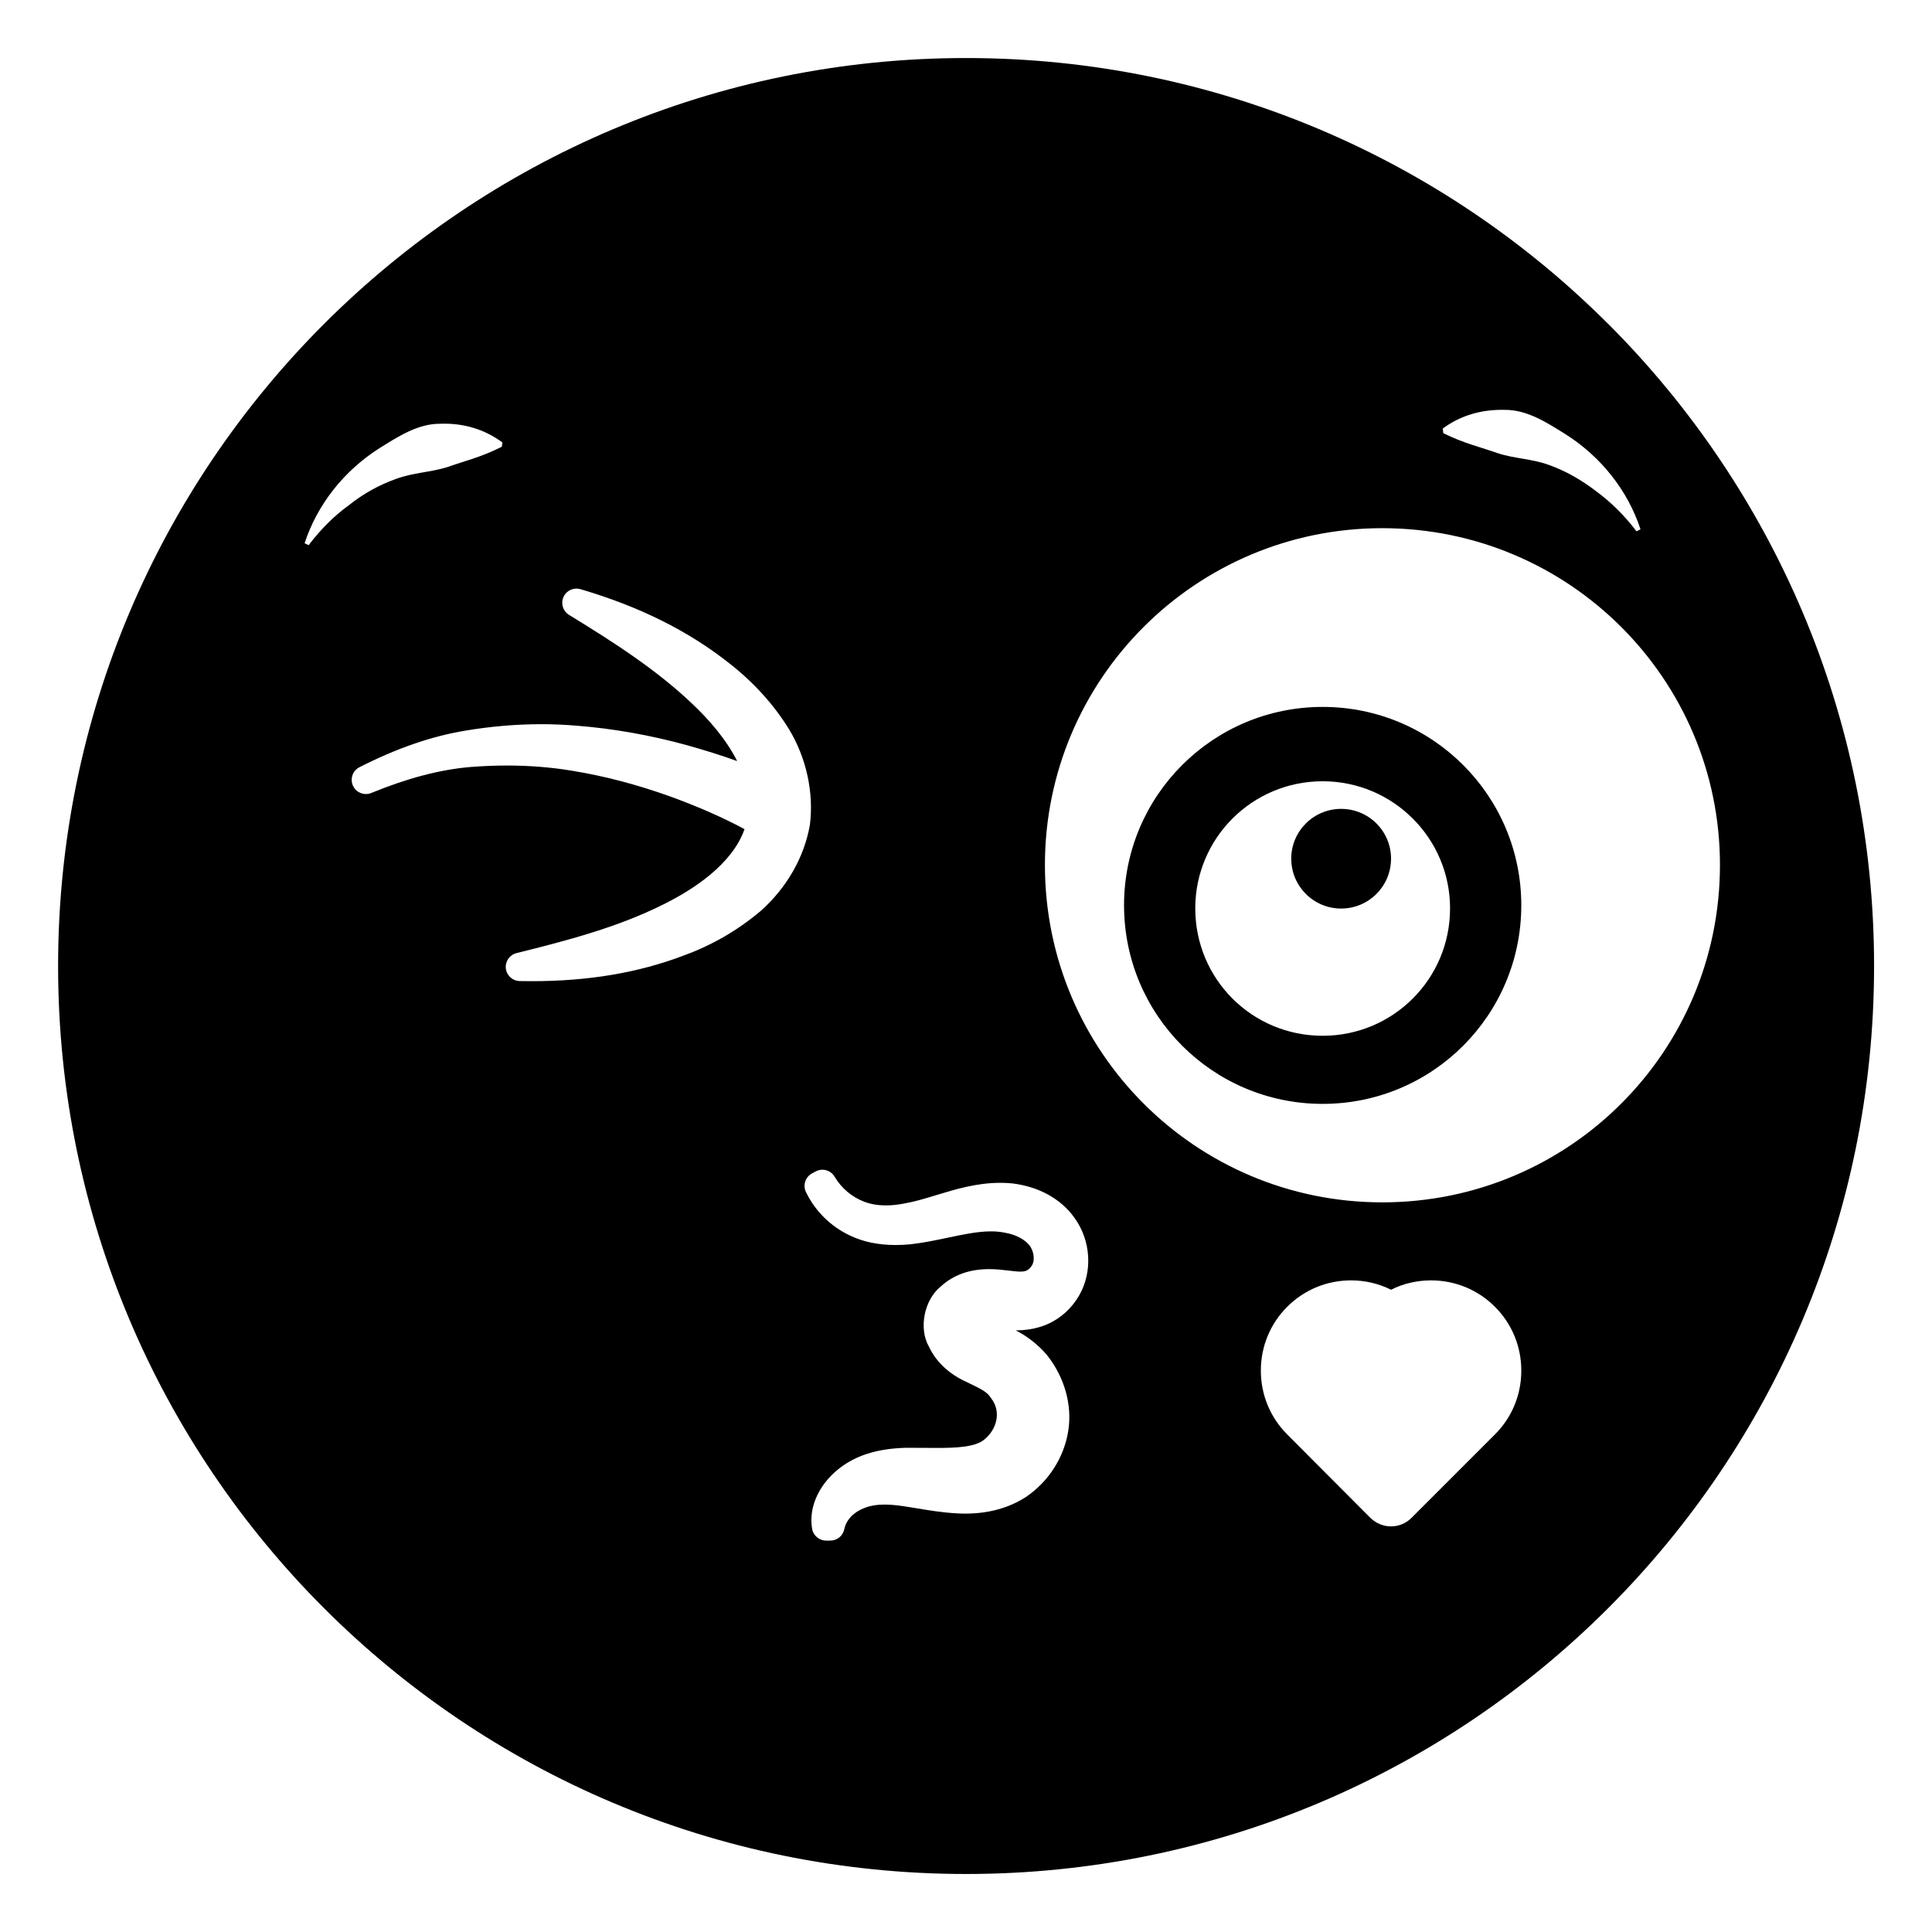 <?xml version="1.0" encoding="UTF-8"?>
<!-- Uploaded to: SVG Repo, www.svgrepo.com, Generator: SVG Repo Mixer Tools -->
<svg fill="#000000" width="800px" height="800px" version="1.1" viewBox="144 144 512 512" xmlns="http://www.w3.org/2000/svg">
 <g>
  <path d="m494.52 331.34c-29.102 0-52.637 23.535-52.637 52.562 0 29.102 23.535 52.637 52.637 52.637 29.102 0 52.637-23.535 52.637-52.637 0-29.023-23.535-52.562-52.637-52.562zm0 87.152c-18.723 0-33.762-15.039-33.762-33.762 0-18.574 15.039-33.688 33.762-33.688 18.648 0 33.762 15.113 33.762 33.688 0 18.723-15.113 33.762-33.762 33.762z"/>
  <path d="m512.64 371.55c0 7.312-5.91 13.223-13.223 13.223s-13.223-5.91-13.223-13.223c0-7.281 5.91-13.191 13.223-13.191s13.223 5.91 13.223 13.191z"/>
  <path d="m325.19 397.22c-11.992 4.566-25.18 6.801-40.258 6.801l-3.223-0.031c-1.879-0.039-3.445-1.469-3.656-3.344-0.207-1.871 1.008-3.613 2.836-4.066 13.578-3.359 26.75-6.859 38.559-12.727 8.371-4.106 18.578-10.805 21.859-20.121-5.648-3.035-12.219-5.934-19.598-8.625-8.945-3.211-17.559-5.469-26.305-6.887-5.449-0.895-11.176-1.348-17.027-1.348-3.289 0-6.586 0.141-9.891 0.406-7.996 0.703-16.539 2.953-26.098 6.871-0.461 0.191-0.949 0.281-1.426 0.281-1.426 0-2.789-0.82-3.414-2.191-0.844-1.836-0.09-4.004 1.711-4.922 9.863-5.016 19.02-8.18 28.008-9.68 6.785-1.141 13.57-1.719 20.156-1.719 3.156 0 6.301 0.133 9.438 0.402 9.629 0.754 19.445 2.488 29.168 5.16 4.766 1.328 9.18 2.723 13.328 4.215-2.996-5.953-7.695-11.184-11.645-14.934-9.664-9.293-21.559-16.855-32.914-23.812-1.609-0.984-2.238-3.008-1.477-4.734 0.617-1.383 1.984-2.231 3.438-2.231 0.352 0 0.711 0.047 1.066 0.152 15.621 4.598 28.508 11.012 39.391 19.602 6.434 5.012 11.766 10.883 15.832 17.438 4.648 7.637 6.668 16.906 5.574 25.469-1.527 8.59-6.117 16.586-12.961 22.703-6.102 5.176-12.969 9.145-20.473 11.871zm104.75 90.172c-2.019 3.43-4.926 6.039-8.43 7.566-3.195 1.359-6.219 1.586-8.328 1.613 3.062 1.539 5.898 3.766 8.23 6.469 4.738 5.981 6.769 13.293 5.684 20.188-1.133 7.062-5.227 13.434-11.227 17.496-4.566 2.934-9.941 4.398-16.066 4.398-0.828 0-1.645-0.031-2.438-0.078-3.773-0.219-7.234-0.801-10.289-1.312-1.285-0.215-2.539-0.422-3.773-0.598-1.676-0.238-3.32-0.406-4.914-0.406-1.984 0-3.621 0.262-5.023 0.797-1.203 0.422-4.832 1.953-5.633 5.762-0.367 1.742-1.902 2.984-3.68 2.984h-1.133c-1.82 0-3.387-1.309-3.699-3.102-1.066-5.977 2.144-12.555 8.18-16.75 4.324-3.012 9.605-4.516 16.609-4.738l8.344 0.039c4.781 0 10.09-0.172 12.5-2.227 3.148-2.519 4.648-7.223 1.859-10.871-1.117-1.719-2.211-2.285-6.25-4.227l-1.586-0.766c-2.328-1.203-6.426-3.875-8.68-8.711-2.769-4.762-1.367-12.383 3.156-16.023 3.328-3.023 7.555-4.559 12.785-4.559 1.871 0 3.613 0.199 5.09 0.375l1.242 0.141c0.742 0.09 1.328 0.141 1.859 0.141 1.562 0 2.195-0.316 3.078-1.531 0.824-1.184 0.703-3.356-0.301-5.008-1.133-1.781-3.699-3.231-6.691-3.75-1.254-0.258-2.453-0.375-3.789-0.375-3.523 0-7.379 0.816-11.465 1.68-3.188 0.672-6.449 1.355-9.781 1.734-1.367 0.133-2.695 0.203-4.039 0.203-4.559 0-8.629-0.84-12.074-2.508-5.074-2.356-9.238-6.457-11.684-11.527-0.875-1.809-0.168-3.992 1.609-4.945l0.977-0.523c0.566-0.305 1.176-0.449 1.777-0.449 1.285 0 2.539 0.664 3.238 1.852 1.812 3.07 4.625 5.434 7.922 6.656 1.68 0.633 3.578 0.949 5.66 0.949 1.543 0 3.203-0.176 4.934-0.52 2.777-0.484 5.535-1.324 8.461-2.219 4.984-1.52 10.641-3.246 16.898-3.246 1.043 0 2.094 0.047 3.172 0.148 7.078 0.859 12.895 4.078 16.473 9.078 4.422 6.039 4.93 14.367 1.234 20.699zm110.23 36.754-22.109 22.109c-1.43 1.43-3.383 2.254-5.414 2.254-2.106 0-3.984-0.828-5.488-2.258l-22.031-22.109c-4.512-4.512-6.992-10.527-6.992-16.918s2.481-12.406 6.992-16.918c4.512-4.512 10.527-6.992 16.918-6.992 3.684 0 7.293 0.828 10.602 2.481 3.234-1.652 6.918-2.481 10.602-2.481 6.391 0 12.406 2.481 16.918 6.992 4.512 4.512 6.992 10.527 6.992 16.918 0.004 6.394-2.477 12.41-6.988 16.922zm-263.18-261.75c-5.488 2.781-10.078 3.836-14.512 5.414-4.363 1.352-8.949 1.43-13.461 3.082-4.438 1.578-8.723 3.91-12.559 6.992-3.984 2.859-7.594 6.543-10.676 10.602l-1.055-0.527c3.309-10.152 10.379-19.25 20.078-25.34 4.738-2.934 10-6.391 15.941-6.316 5.789-0.227 11.582 1.352 16.395 4.965zm290.03 11.805c-3.91-3.008-8.121-5.414-12.559-6.992-4.512-1.652-9.098-1.652-13.461-3.082-4.438-1.578-9.098-2.633-14.512-5.34l-0.152-1.203c4.812-3.609 10.602-5.113 16.391-4.965 5.941-0.074 11.203 3.383 15.941 6.316 9.699 6.09 16.77 15.188 20.078 25.34l-1.055 0.527c-3.078-4.059-6.688-7.668-10.672-10.602zm3.156-44.363c-43.535-43.539-103.69-70.457-170.16-70.457-132.87 0-240.62 107.68-240.62 240.62 0 66.473 26.922 126.63 70.457 170.17 43.539 43.535 103.7 70.457 170.17 70.457s126.63-26.922 170.17-70.457c43.535-43.539 70.457-103.7 70.457-170.17s-26.922-126.63-70.461-170.17zm-59.855 232.8c-49.402 0-89.406-39.93-89.406-89.406 0-49.254 40.004-89.258 89.406-89.258 49.48 0 89.484 40.004 89.484 89.258 0 49.477-40.004 89.406-89.484 89.406z"/>
 </g>
</svg>